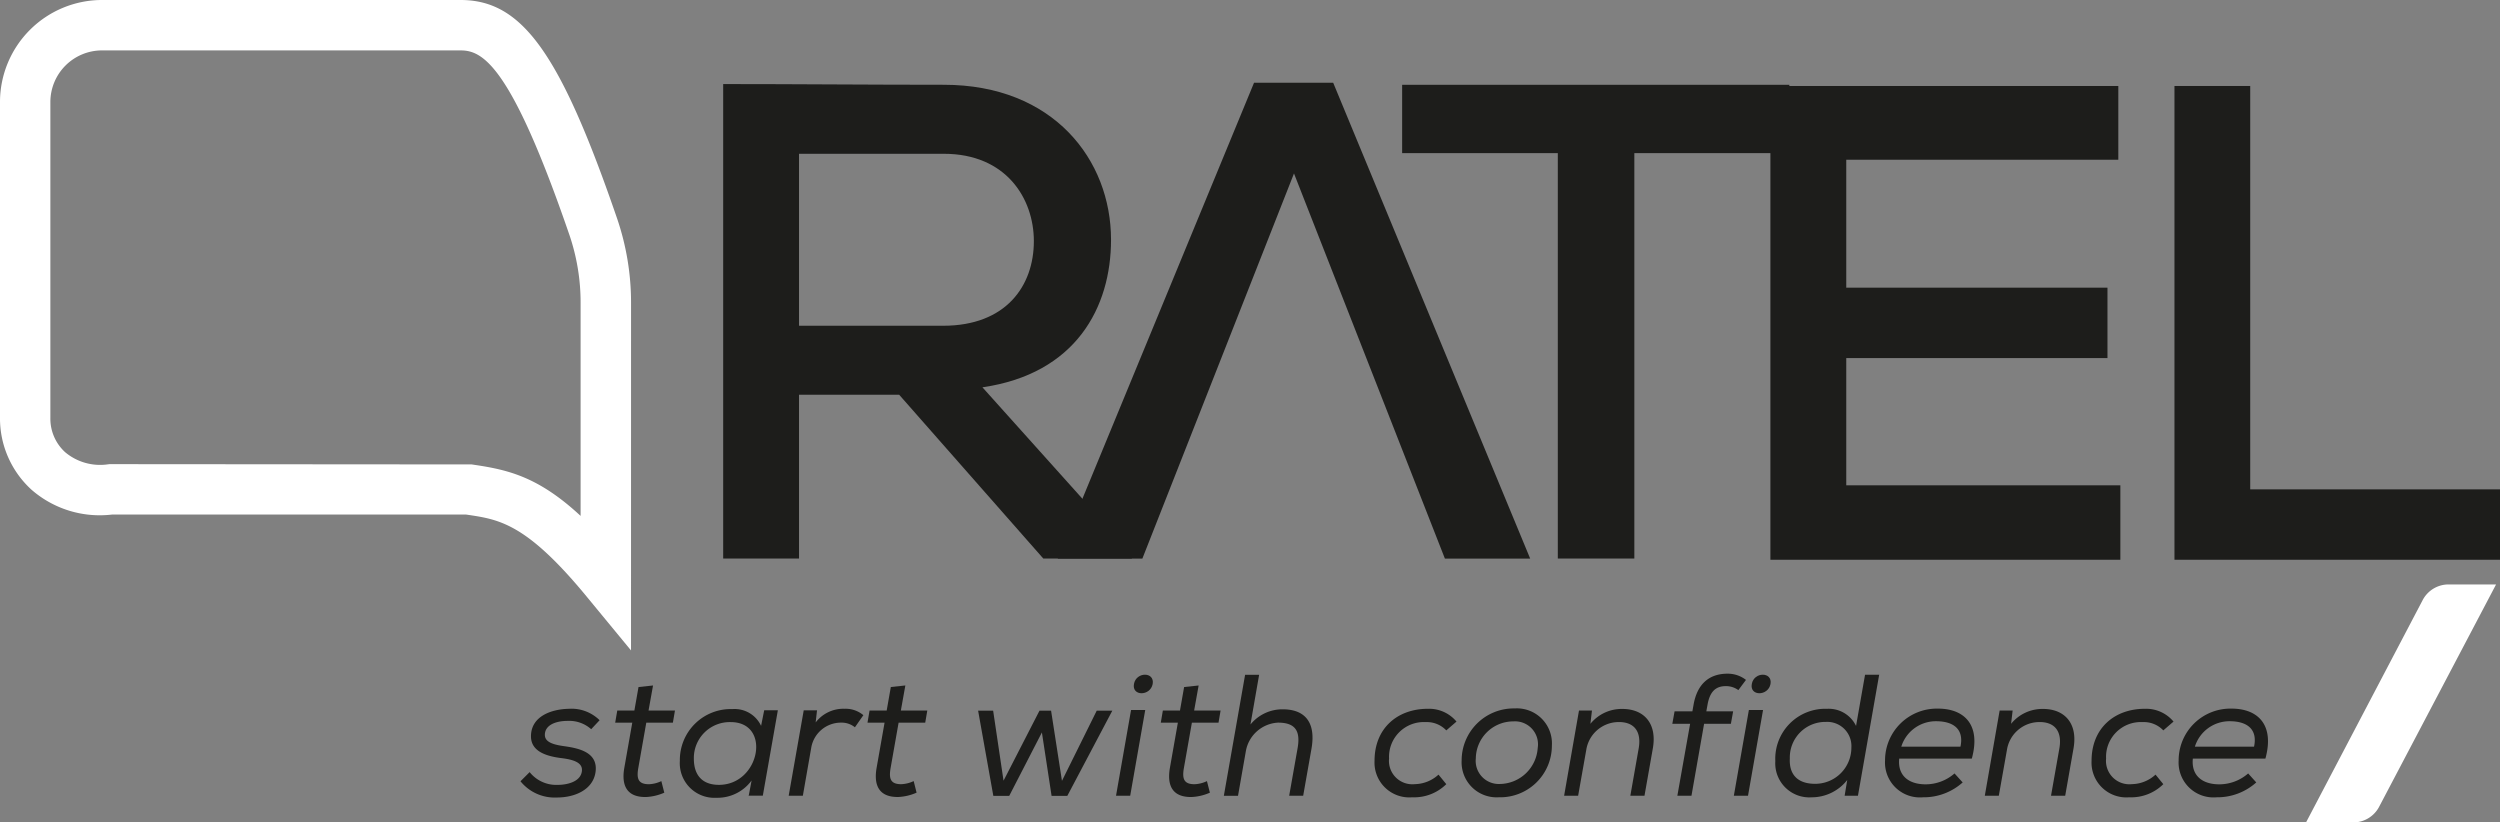 <svg xmlns="http://www.w3.org/2000/svg" xmlns:xlink="http://www.w3.org/1999/xlink" width="288.606" height="94.941" viewBox="0 0 288.606 94.941"><rect x="0" y="0" width="288.606" height="94.941" fill="#808080" stroke="none"/><defs><clipPath id="clip-path"><rect id="Rectangle_47" data-name="Rectangle 47" width="288.606" height="94.941" fill="none"></rect></clipPath></defs><g id="Group_40" data-name="Group 40" transform="translate(0 0)"><g id="Group_39" data-name="Group 39" transform="translate(0 0)" clip-path="url(#clip-path)"><path id="Path_173" data-name="Path 173" d="M103.742,61.349H93.5L76.86,42.438H65.3V61.349H56.543V6.573c8.519,0,16.956.081,25.475.081,12.658,0,19.3,8.671,19.3,17.892,0,7.815-4.065,15.474-14.846,17.033l16.334,18.205ZM65.3,14.621V34.473H81.942c7.263,0,10.467-4.611,10.467-9.768,0-4.926-3.2-10.083-10.39-10.083Z" transform="translate(26.942 3.132)" fill="#1d1d1b"></path><path id="Path_174" data-name="Path 174" d="M105.362,6.47H114.5L137.24,61.4h-9.845l-17.421-44.46L92.471,61.4H82.7Z" transform="translate(39.407 3.084)" fill="#1d1d1b"></path><path id="Path_175" data-name="Path 175" d="M127.6,14.519H109.629V6.628h44.7v7.89H136.435v46.8H127.6Z" transform="translate(52.237 3.159)" fill="#1d1d1b"></path><path id="Path_176" data-name="Path 176" d="M178.823,61.416h-40.4V6.723h40.164v8.513H147.179V30.005h30.156v8.128H147.179V52.822h31.644Z" transform="translate(65.957 3.204)" fill="#1d1d1b"></path><path id="Path_177" data-name="Path 177" d="M178.759,6.722V53.288H207.6v8.128H170.014V6.722Z" transform="translate(81.011 3.204)" fill="#1d1d1b"></path><path id="Path_178" data-name="Path 178" d="M72.846,75.086,67.69,68.828c-6.913-8.391-10.058-8.859-13.7-9.4L53.8,59.4H12.941a11.978,11.978,0,0,1-9.3-2.863A11.133,11.133,0,0,1,0,48.25V11.775A11.787,11.787,0,0,1,11.775,0h41.4c7.117,0,11.511,6.142,18.083,25.278a30.057,30.057,0,0,1,1.592,9.667ZM12.64,53.582l41.814.032.391.059c3.975.589,7.412,1.462,12.181,5.884V34.944a24.177,24.177,0,0,0-1.276-7.777C58.986,7.468,55.71,5.819,53.171,5.819h-41.4a5.963,5.963,0,0,0-5.956,5.956V48.25a5.234,5.234,0,0,0,1.714,3.96A6.279,6.279,0,0,0,12.485,53.6Z" transform="translate(0 0)" fill="#fff"></path><path id="Path_179" data-name="Path 179" d="M198.6,46.82,186.406,70a1.709,1.709,0,0,1-1.493.967h-2.746l12.16-23.178a1.709,1.709,0,0,1,1.493-.97Z" transform="translate(86.801 22.31)" fill="#c30d0e"></path><path id="Path_180" data-name="Path 180" d="M185.8,73.168h-5.5l13.438-25.614a3.375,3.375,0,0,1,2.966-1.859h5.535L188.764,71.312a3.373,3.373,0,0,1-2.963,1.856" transform="translate(85.914 21.774)" fill="#fff"></path><path id="Path_181" data-name="Path 181" d="M48.857,57.773a3.807,3.807,0,0,0-2.715-.958c-1.416,0-2.634.5-2.634,1.617,0,.877,1.078,1.137,2.216,1.3,1.736.241,3.97.719,3.632,3.014-.3,2-2.355,2.913-4.452,2.913a5.079,5.079,0,0,1-4.209-1.875l1.057-1.057A3.922,3.922,0,0,0,45,64.2c1.019,0,2.575-.32,2.774-1.516.18-1.038-.918-1.4-2.395-1.577-1.7-.22-3.473-.759-3.473-2.514,0-2.3,2.336-3.133,4.351-3.173a4.615,4.615,0,0,1,3.572,1.317Z" transform="translate(19.391 26.407)" fill="#1d1d1b"></path><path id="Path_182" data-name="Path 182" d="M51.951,56.486H55l-.239,1.4H51.691l-.918,5.209c-.219,1.237-.04,1.9,1.218,1.9a3.617,3.617,0,0,0,1.437-.359l.34,1.336a5.906,5.906,0,0,1-2.1.5c-2.116.04-2.894-1.2-2.514-3.372l.918-5.209H48.1l.239-1.4h1.976l.478-2.714,1.676-.18Z" transform="translate(22.919 25.537)" fill="#1d1d1b"></path><path id="Path_183" data-name="Path 183" d="M61.1,65.483l.338-1.8a4.877,4.877,0,0,1-4.052,1.995,4,4,0,0,1-4.229-4.27,5.877,5.877,0,0,1,6.065-5.968,3.371,3.371,0,0,1,3.313,1.936l.359-1.8h1.577l-1.736,9.859H61.154Zm-6.327-4.311c0,1.837.918,3.014,2.894,3.014,4.75,0,6.086-7.244,1.357-7.244a4.147,4.147,0,0,0-4.251,4.23" transform="translate(25.327 26.419)" fill="#1d1d1b"></path><path id="Path_184" data-name="Path 184" d="M64.938,55.577l-.159,1.417a4.024,4.024,0,0,1,3.353-1.577,3.174,3.174,0,0,1,2.154.738l-.977,1.4a2.427,2.427,0,0,0-1.617-.539,3.478,3.478,0,0,0-3.433,2.953L63.3,65.456H61.665L63.4,55.6h1.516Z" transform="translate(29.383 26.406)" fill="#1d1d1b"></path><path id="Path_185" data-name="Path 185" d="M71.679,56.486h3.052l-.239,1.4H71.419L70.5,63.092c-.22,1.237-.04,1.9,1.217,1.9a3.636,3.636,0,0,0,1.44-.359l.337,1.336a5.906,5.906,0,0,1-2.1.5c-2.116.04-2.894-1.2-2.514-3.372l.918-5.209H67.827l.239-1.4h1.976l.478-2.714,1.677-.18Z" transform="translate(32.319 25.537)" fill="#1d1d1b"></path><path id="Path_186" data-name="Path 186" d="M78.211,55.566l1.2,8.082,4.15-8.082H84.9l1.256,8.1,4.012-8.1h1.8L86.773,65.4H84.957l-1.118-7.323L80.067,65.4H78.232l-1.757-9.838Z" transform="translate(36.44 26.477)" fill="#1d1d1b"></path><path id="Path_187" data-name="Path 187" d="M88.994,56.827H90.63l-1.736,9.9H87.258Zm.338-3.014c-.279,1.437,1.875,1.437,2.156.019.26-1.437-1.9-1.437-2.156-.019" transform="translate(41.578 25.137)" fill="#1d1d1b"></path><path id="Path_188" data-name="Path 188" d="M94.609,56.486h3.053l-.239,1.4H94.349l-.918,5.209c-.219,1.237-.04,1.9,1.218,1.9a3.617,3.617,0,0,0,1.437-.359l.34,1.336a5.906,5.906,0,0,1-2.1.5c-2.116.04-2.894-1.2-2.514-3.372l.918-5.209H90.758l.239-1.4h1.976l.478-2.714,1.676-.18Z" transform="translate(43.246 25.537)" fill="#1d1d1b"></path><path id="Path_189" data-name="Path 189" d="M99.76,52.774l-1,5.729a4.75,4.75,0,0,1,3.713-1.757c2.773,0,3.832,1.716,3.332,4.551l-.958,5.428h-1.617l.958-5.408c.378-2.035-.2-3.033-2.255-3.033A3.993,3.993,0,0,0,98.243,61.5l-.918,5.228H95.689l2.454-13.969H99.76Z" transform="translate(45.595 25.138)" fill="#1d1d1b"></path><path id="Path_190" data-name="Path 190" d="M115.754,64.119a5.282,5.282,0,0,1-3.932,1.516,4.018,4.018,0,0,1-4.351-4.211c0-3.792,2.675-6.006,6.148-6.006a4.115,4.115,0,0,1,3.313,1.476l-1.178,1.017a3.09,3.09,0,0,0-2.374-.957,4.017,4.017,0,0,0-4.232,4.209,2.7,2.7,0,0,0,2.974,2.954,4.154,4.154,0,0,0,2.734-1.1Z" transform="translate(51.209 26.407)" fill="#1d1d1b"></path><path id="Path_191" data-name="Path 191" d="M120.389,55.39a4.049,4.049,0,0,1,4.31,4.291,5.968,5.968,0,0,1-6.127,5.966,4.042,4.042,0,0,1-4.291-4.249,6.01,6.01,0,0,1,6.108-6.008m2.674,4.57a2.652,2.652,0,0,0-2.814-3.073,4.325,4.325,0,0,0-4.331,4.271,2.669,2.669,0,0,0,2.814,2.952,4.442,4.442,0,0,0,4.331-4.15" transform="translate(54.454 26.393)" fill="#1d1d1b"></path><path id="Path_192" data-name="Path 192" d="M125.508,55.61l-.18,1.537a4.658,4.658,0,0,1,3.691-1.717c2.5,0,4.032,1.677,3.514,4.571l-.96,5.448h-1.634l.957-5.429c.36-1.976-.5-3.152-2.454-3.073a3.8,3.8,0,0,0-3.592,3.213l-.938,5.289h-1.618l1.717-9.839Z" transform="translate(58.272 26.412)" fill="#1d1d1b"></path><path id="Path_193" data-name="Path 193" d="M131.332,66.782l1.477-8.322h-2.055l.26-1.438h2.055l.139-.778c.4-2.255,1.677-3.572,3.932-3.572a3.429,3.429,0,0,1,2.116.719l-.879,1.178a2.42,2.42,0,0,0-1.457-.459c-1.177,0-1.835.657-2.1,2.134l-.14.778h3.095l-.26,1.438h-3.093l-1.457,8.3h-1.636Z" transform="translate(62.303 25.099)" fill="#1d1d1b"></path><path id="Path_194" data-name="Path 194" d="M137.3,56.827h1.636l-1.736,9.9h-1.636Zm.34-3.014c-.281,1.437,1.875,1.437,2.156.019.26-1.437-1.9-1.437-2.156-.019" transform="translate(64.595 25.137)" fill="#1d1d1b"></path><path id="Path_195" data-name="Path 195" d="M150.8,52.74l-2.454,13.991h-1.537l.3-1.818a5.214,5.214,0,0,1-4.112,2,3.933,3.933,0,0,1-4.19-4.171,5.771,5.771,0,0,1,5.967-6.046,3.5,3.5,0,0,1,3.353,1.976l1.038-5.907h1.615Zm-6.147,5.469a4.1,4.1,0,0,0-4.171,4.211c-.1,1.916.958,2.934,2.915,2.934a4.171,4.171,0,0,0,4.19-4.171,2.792,2.792,0,0,0-2.953-2.974Z" transform="translate(66.14 25.131)" fill="#1d1d1b"></path><path id="Path_196" data-name="Path 196" d="M156.347,63.925a6.729,6.729,0,0,1-4.57,1.717,4.031,4.031,0,0,1-4.391-4.251,5.98,5.98,0,0,1,6.107-5.987c3.014,0,4.989,1.837,3.911,5.767h-8.382c-.2,1.916,1.038,2.974,3.053,2.974a5.083,5.083,0,0,0,3.332-1.257Zm-.26-4.111c.44-2-.757-2.954-2.813-2.954a4.182,4.182,0,0,0-4.012,2.935h6.824Z" transform="translate(70.228 26.4)" fill="#1d1d1b"></path><path id="Path_197" data-name="Path 197" d="M158.4,55.61l-.179,1.537a4.657,4.657,0,0,1,3.693-1.717c2.494,0,4.031,1.677,3.511,4.571l-.957,5.448h-1.637l.958-5.429c.359-1.976-.5-3.152-2.455-3.073a3.8,3.8,0,0,0-3.592,3.213l-.938,5.289h-1.617L156.9,55.61Z" transform="translate(73.944 26.412)" fill="#1d1d1b"></path><path id="Path_198" data-name="Path 198" d="M171.816,64.119a5.28,5.28,0,0,1-3.932,1.516,4.018,4.018,0,0,1-4.351-4.211c0-3.792,2.675-6.006,6.148-6.006a4.115,4.115,0,0,1,3.313,1.476l-1.178,1.017a3.09,3.09,0,0,0-2.374-.957,4.017,4.017,0,0,0-4.232,4.209,2.7,2.7,0,0,0,2.974,2.954,4.151,4.151,0,0,0,2.734-1.1Z" transform="translate(77.922 26.407)" fill="#1d1d1b"></path><path id="Path_199" data-name="Path 199" d="M179.3,63.925a6.729,6.729,0,0,1-4.57,1.717,4.031,4.031,0,0,1-4.391-4.251,5.98,5.98,0,0,1,6.107-5.987c3.014,0,4.989,1.837,3.911,5.767H171.98c-.2,1.916,1.038,2.974,3.053,2.974a5.083,5.083,0,0,0,3.332-1.257Zm-.26-4.111c.44-2-.757-2.954-2.813-2.954a4.182,4.182,0,0,0-4.012,2.935h6.824Z" transform="translate(81.168 26.4)" fill="#1d1d1b"></path></g></g></svg>
